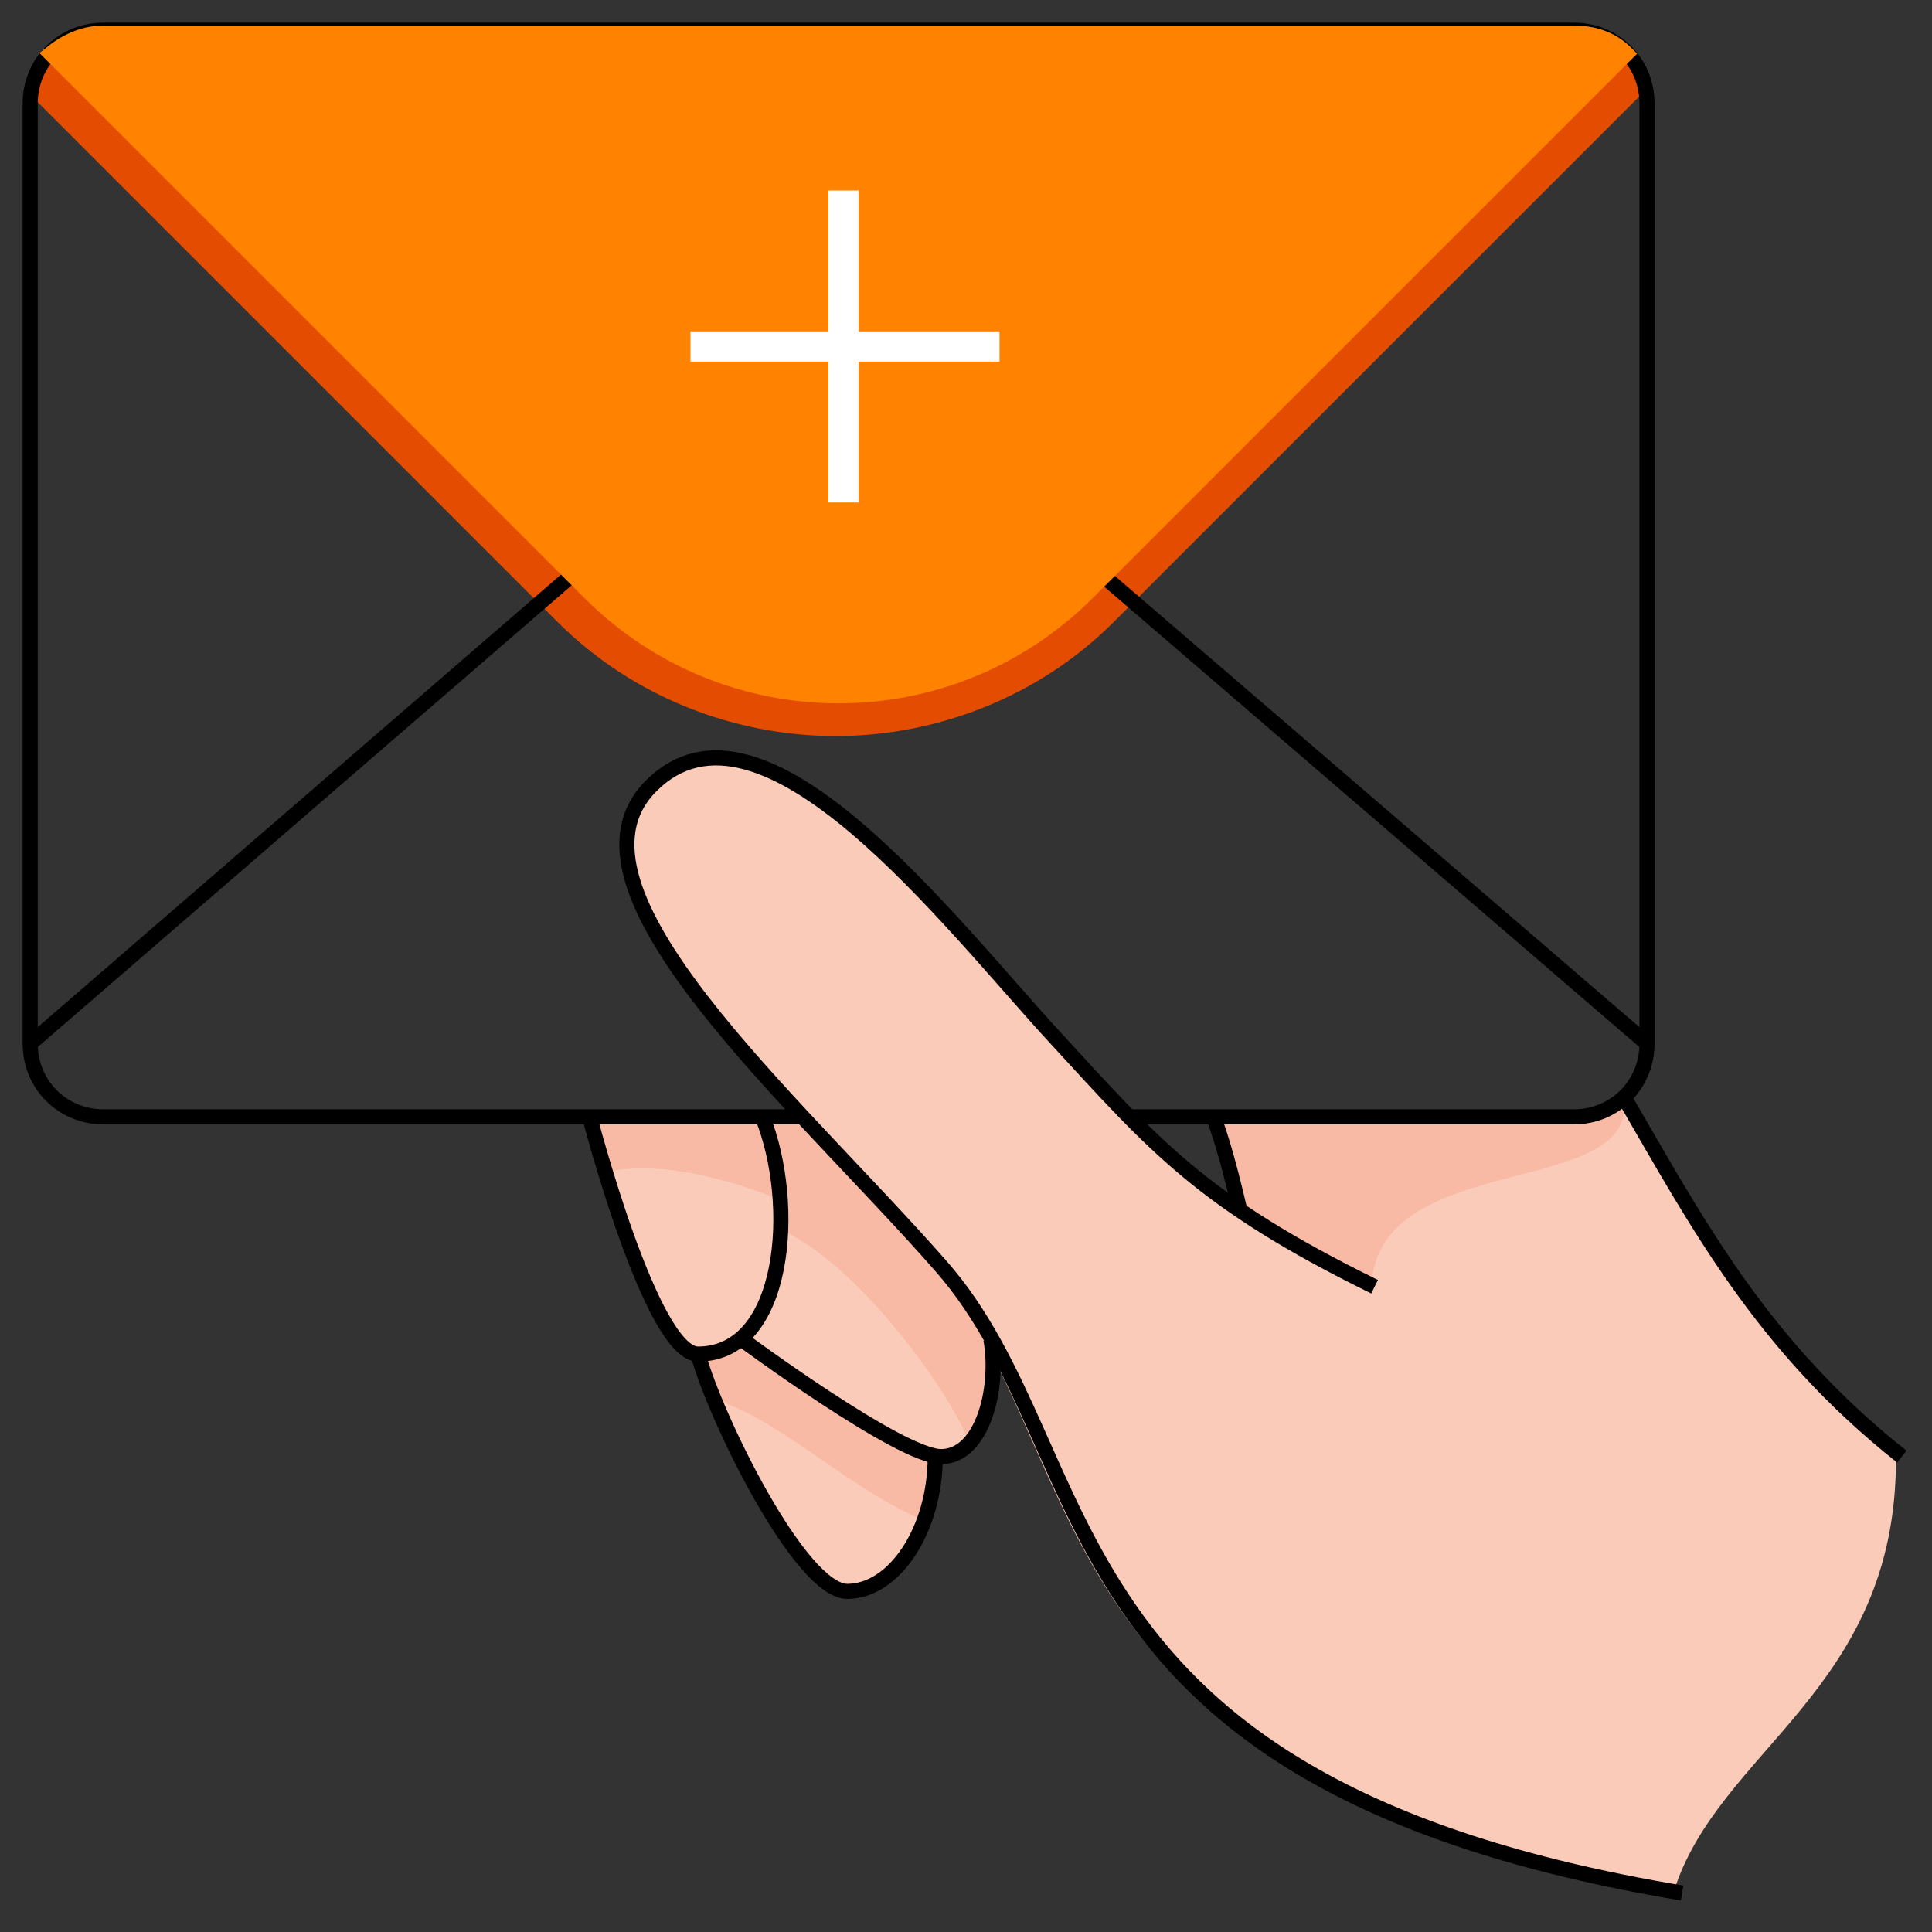 <svg width="64" height="64" viewBox="0 0 64 64" fill="none" xmlns="http://www.w3.org/2000/svg">
<rect x="0" y="0" width="64" height="64" fill="#333333" stroke="none"/>
<path d="M52.133 1H3.426C2.164 1 1.194 1.873 1 3.135L18.465 20.599C20.988 23.122 24.383 24.383 27.682 24.383C30.981 24.383 34.377 23.122 36.9 20.599L54.365 3.135C54.365 1.97 53.394 1 52.133 1Z" fill="#E44C02"/>
<path d="M1 34.571L18.95 19.047" stroke="black" stroke-width="0.5" stroke-miterlimit="10"/>
<path d="M54.559 34.571L36.512 19.047" stroke="black" stroke-width="0.5" stroke-miterlimit="10"/>
<path d="M53.782 36.318C53.394 36.706 52.812 36.997 52.133 36.997H40.199C40.49 37.773 40.781 38.744 41.072 40.102C39.617 39.132 38.452 38.161 37.288 36.997C36.512 36.221 35.736 35.348 34.765 34.377C31.272 30.593 25.063 22.346 21.376 26.033C18.95 28.459 22.443 32.825 26.421 37.094H19.338C19.338 37.094 21.376 44.953 22.928 44.953C23.51 47.088 26.324 52.812 27.876 52.812C29.429 52.812 30.787 50.775 30.787 48.349C30.884 48.349 30.884 48.349 30.981 48.349C32.34 48.349 32.922 46.118 32.631 44.468C36.124 50.775 36.512 59.604 55.432 62.709C56.887 57.955 62.806 56.014 62.806 48.349C58.343 44.565 56.208 40.49 53.782 36.318Z" fill="#FBCBB9"/>
<path d="M52.133 36.997H40.199C40.49 37.773 40.684 38.356 40.975 39.811C41.072 40.102 41.072 40.102 41.072 40.102C42.236 40.878 43.595 41.655 45.438 42.528C45.729 38.065 54.268 39.714 53.782 36.415C53.782 36.415 53.782 36.318 53.782 36.124C53.491 36.706 52.812 36.997 52.133 36.997Z" fill="#F8BAA4"/>
<path d="M25.257 36.997H19.532C19.532 36.997 19.726 37.773 20.017 38.841C22.443 38.258 25.742 39.714 25.742 39.714C25.742 38.841 25.548 37.87 25.257 36.997Z" fill="#F8BAA4"/>
<path d="M32.825 44.371C32.34 43.498 31.758 42.625 31.078 41.848C29.72 40.296 28.07 38.647 26.518 36.997H25.16C25.548 38.064 25.839 39.423 25.742 40.684C28.362 41.751 31.466 46.118 32.049 47.67C32.728 46.894 33.019 45.535 32.825 44.371Z" fill="#F8BAA4"/>
<path d="M30.981 48.252C29.429 47.961 24.578 44.371 24.578 44.371C24.189 44.662 23.704 44.856 23.219 44.856C23.316 45.244 23.51 45.827 23.801 46.409C25.936 47.088 28.361 49.514 30.69 50.387C30.884 49.805 30.981 49.028 30.981 48.252Z" fill="#F8BAA4"/>
<path d="M45.535 42.625C39.811 39.811 38.258 37.967 34.959 34.377C31.466 30.593 25.257 22.346 21.57 26.033C18.174 29.429 26.324 36.415 31.175 41.945C36.706 48.252 34.183 59.119 55.723 62.709" stroke="black" stroke-width="0.5" stroke-miterlimit="10"/>
<path d="M53.782 36.318C56.208 40.49 58.343 44.565 63 48.252" stroke="black" stroke-width="0.5" stroke-miterlimit="10"/>
<path d="M40.199 36.997C40.49 37.773 40.781 38.841 41.072 40.102" stroke="black" stroke-width="0.5" stroke-miterlimit="10"/>
<path d="M25.257 36.997C26.421 39.908 26.033 44.856 23.122 44.856C21.57 44.856 19.532 36.997 19.532 36.997" stroke="black" stroke-width="0.5" stroke-miterlimit="10"/>
<path d="M24.578 44.371C24.578 44.371 29.817 48.252 31.175 48.252C32.534 48.252 33.116 46.02 32.825 44.371" stroke="black" stroke-width="0.5" stroke-miterlimit="10"/>
<path d="M23.122 44.856C23.704 46.991 26.518 52.716 28.07 52.716C29.623 52.716 30.981 50.678 30.981 48.252" stroke="black" stroke-width="0.5" stroke-miterlimit="10"/>
<path d="M37.482 36.997H52.133C53.491 36.997 54.559 35.93 54.559 34.571V3.426C54.559 2.067 53.491 1 52.133 1H3.426C2.067 1 1 2.067 1 3.426V34.571C1 35.93 2.067 36.997 3.426 36.997H26.615" stroke="black" stroke-width="0.5" stroke-miterlimit="10"/>
<path d="M53.88 1.776C53.394 1.291 52.812 1.097 52.133 1.097H3.426C2.746 1.097 2.164 1.388 1.679 1.776L19.532 19.629C24.092 24.189 31.466 24.189 36.027 19.629L53.88 1.776Z" fill="#FF8200" stroke="#FF8200" stroke-width="0.5" stroke-miterlimit="10"/>
<path d="M27.443 11.978V16.645H28.443V11.978H33.11V10.978H28.443V6.312H27.443V10.978H22.874V11.978H27.443Z" fill="white"/>
</svg>
